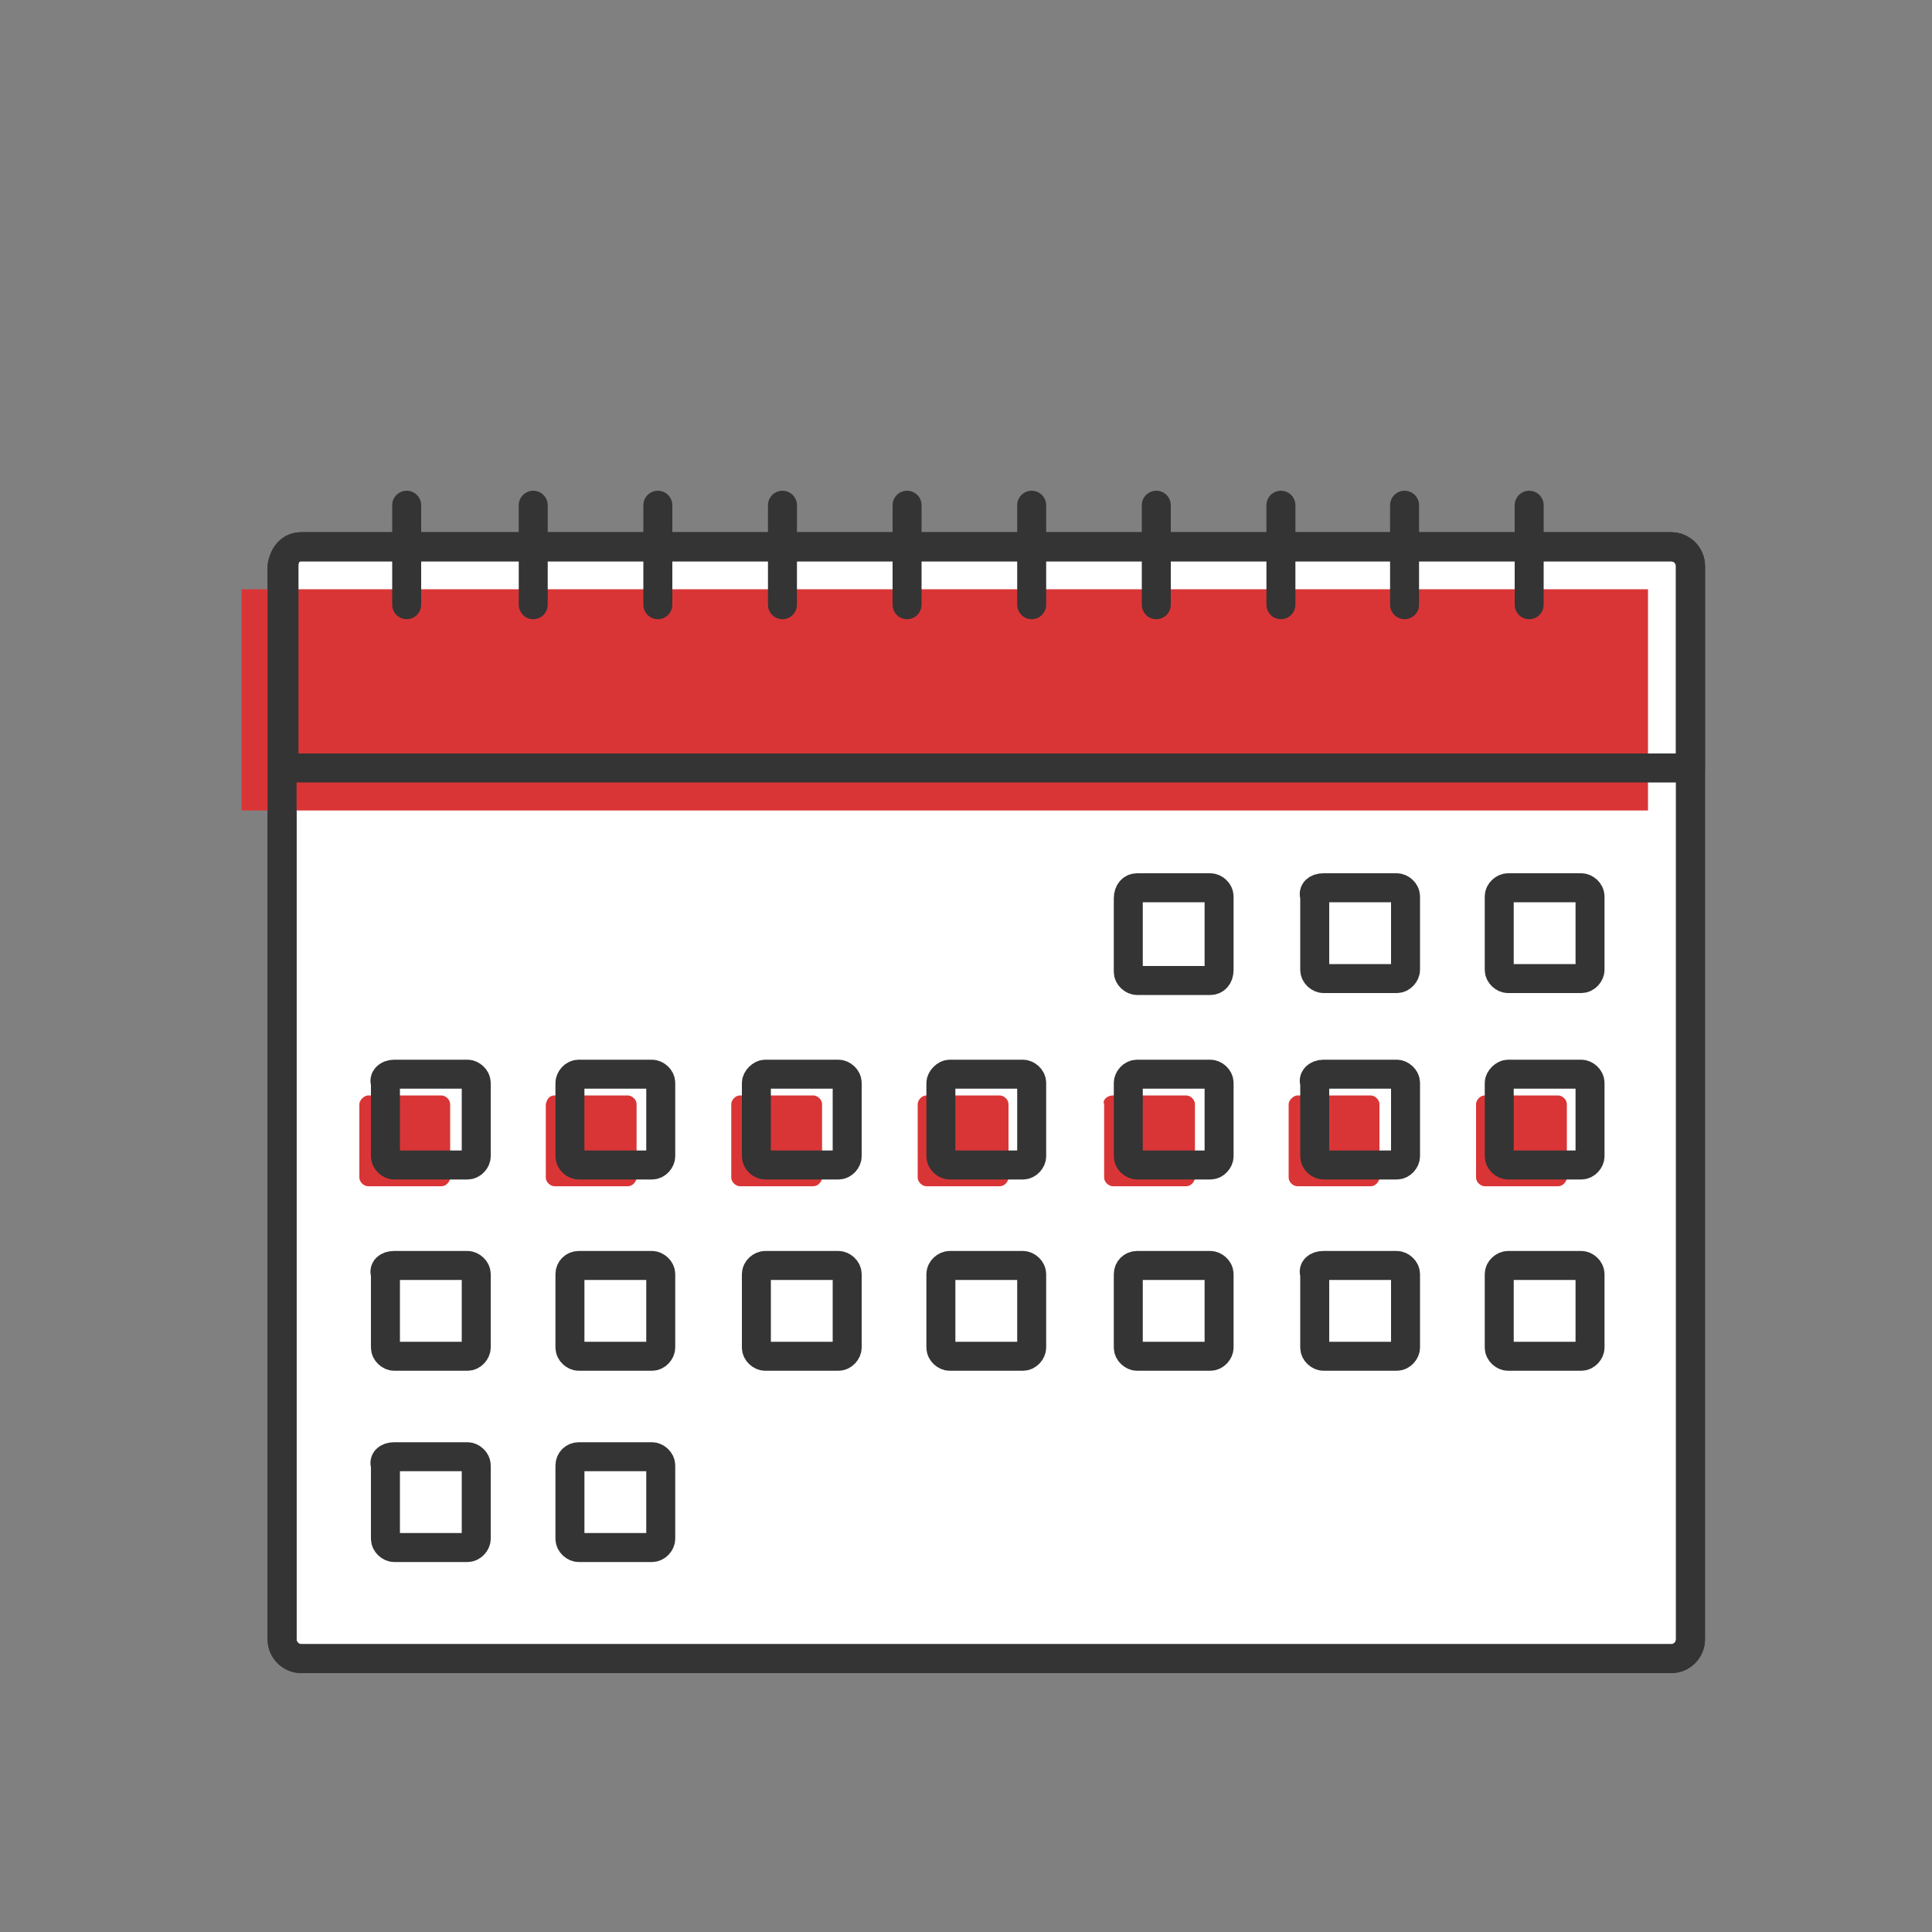 <svg width="200" height="200" viewBox="0 0 200 200" fill="none" xmlns="http://www.w3.org/2000/svg">
<rect x="0" y="0" width="200" height="200" fill="#808080" stroke="none"/>
<path d="M31.2 56.6H173C174.1 56.6 175 57.5 175 58.6V169.7C175 170.8 174.1 171.7 173 171.7H31.2C30.1 171.7 29.2 170.8 29.2 169.7V58.6C29.4 57.4 30.1 56.6 31.2 56.6Z" fill="white" stroke="#343434" stroke-width="3" stroke-miterlimit="10" stroke-linecap="round" stroke-linejoin="round"/>
<path d="M170.6 61H25V83.9H170.6V61Z" fill="#DA3536"/>
<path fill-rule="evenodd" clip-rule="evenodd" d="M38.1 113.4H45.7C46.1 113.4 46.6 113.8 46.6 114.3V121.9C46.6 122.3 46.2 122.8 45.7 122.8H38.1C37.7 122.8 37.2 122.4 37.2 121.9V114.3C37.2 113.9 37.7 113.4 38.1 113.4Z" fill="#DA3536"/>
<path fill-rule="evenodd" clip-rule="evenodd" d="M57.4 113.4H65C65.4 113.4 65.9 113.8 65.9 114.3V121.9C65.9 122.3 65.5 122.8 65 122.8H57.4C57 122.8 56.5 122.4 56.5 121.9V114.3C56.6 113.9 56.8 113.4 57.4 113.4Z" fill="#DA3536"/>
<path fill-rule="evenodd" clip-rule="evenodd" d="M76.6 113.4H84.2C84.6 113.4 85.1 113.8 85.1 114.3V121.9C85.1 122.3 84.7 122.8 84.2 122.8H76.6C76.2 122.8 75.7 122.4 75.7 121.9V114.3C75.7 113.9 76.1 113.4 76.6 113.4Z" fill="#DA3536"/>
<path fill-rule="evenodd" clip-rule="evenodd" d="M95.9 113.4H103.5C103.9 113.4 104.4 113.8 104.4 114.3V121.9C104.4 122.3 104 122.8 103.5 122.8H95.9C95.5 122.8 95 122.4 95 121.9V114.3C95 113.9 95.4 113.4 95.9 113.4Z" fill="#DA3536"/>
<path fill-rule="evenodd" clip-rule="evenodd" d="M115.2 113.4H122.8C123.2 113.4 123.7 113.8 123.7 114.3V121.9C123.7 122.3 123.3 122.8 122.8 122.8H115.2C114.8 122.8 114.3 122.4 114.3 121.9V114.3C114.1 113.9 114.6 113.4 115.2 113.4Z" fill="#DA3536"/>
<path fill-rule="evenodd" clip-rule="evenodd" d="M134.3 113.4H141.9C142.3 113.4 142.8 113.8 142.8 114.3V121.9C142.8 122.3 142.4 122.8 141.9 122.8H134.3C133.9 122.8 133.4 122.4 133.4 121.9V114.3C133.4 113.9 133.9 113.4 134.3 113.4Z" fill="#DA3536"/>
<path fill-rule="evenodd" clip-rule="evenodd" d="M153.7 113.4H161.3C161.7 113.4 162.2 113.8 162.2 114.3V121.9C162.2 122.3 161.8 122.8 161.3 122.8H153.7C153.3 122.8 152.8 122.4 152.8 121.9V114.3C152.8 113.9 153.2 113.4 153.7 113.4Z" fill="#DA3536"/>
<path d="M31.2 56.6H173C174.1 56.6 175 57.5 175 58.6V169.7C175 170.8 174.1 171.7 173 171.7H31.2C30.1 171.7 29.2 170.8 29.2 169.7V58.6C29.4 57.4 30.1 56.6 31.2 56.6Z" stroke="#343434" stroke-width="3" stroke-miterlimit="10" stroke-linecap="round" stroke-linejoin="round"/>
<path d="M31.2 56.6H173C174.1 56.6 175 57.5 175 58.6V79.5H29.4V58.6C29.4 57.4 30.1 56.6 31.2 56.6Z" stroke="#343434" stroke-width="3" stroke-miterlimit="10" stroke-linecap="round" stroke-linejoin="round"/>
<path d="M40.8 111.2H48.4C48.8 111.2 49.3 111.6 49.3 112.1V119.7C49.3 120.1 48.9 120.6 48.4 120.6H40.8C40.4 120.6 39.9 120.2 39.9 119.7V112.1C39.7 111.7 40.1 111.2 40.8 111.2Z" stroke="#343434" stroke-width="3" stroke-miterlimit="10" stroke-linecap="round" stroke-linejoin="round"/>
<path d="M40.8 131H48.4C48.8 131 49.3 131.4 49.3 131.9V139.5C49.3 139.9 48.9 140.4 48.4 140.4H40.8C40.4 140.4 39.9 140 39.9 139.5V131.9C39.7 131.4 40.1 131 40.8 131Z" stroke="#343434" stroke-width="3" stroke-miterlimit="10" stroke-linecap="round" stroke-linejoin="round"/>
<path d="M40.8 150.8H48.4C48.8 150.8 49.3 151.2 49.3 151.7V159.3C49.3 159.7 48.9 160.2 48.4 160.2H40.8C40.4 160.2 39.9 159.8 39.9 159.3V151.7C39.7 151.2 40.1 150.8 40.8 150.8Z" stroke="#343434" stroke-width="3" stroke-miterlimit="10" stroke-linecap="round" stroke-linejoin="round"/>
<path d="M59.9 111.2H67.5C67.9 111.2 68.4 111.6 68.4 112.1V119.7C68.4 120.1 68 120.6 67.5 120.6H59.9C59.5 120.6 59 120.2 59 119.7V112.1C59 111.7 59.4 111.2 59.9 111.2Z" stroke="#343434" stroke-width="3" stroke-miterlimit="10" stroke-linecap="round" stroke-linejoin="round"/>
<path d="M59.9 131H67.5C67.9 131 68.4 131.4 68.4 131.9V139.5C68.4 139.9 68 140.4 67.5 140.4H59.9C59.5 140.4 59 140 59 139.5V131.9C59 131.4 59.4 131 59.9 131Z" stroke="#343434" stroke-width="3" stroke-miterlimit="10" stroke-linecap="round" stroke-linejoin="round"/>
<path d="M59.9 150.8H67.5C67.9 150.8 68.4 151.2 68.4 151.7V159.3C68.4 159.7 68 160.2 67.5 160.2H59.9C59.5 160.2 59 159.8 59 159.3V151.7C59 151.2 59.4 150.8 59.9 150.8Z" stroke="#343434" stroke-width="3" stroke-miterlimit="10" stroke-linecap="round" stroke-linejoin="round"/>
<path d="M79.2 111.2H86.8C87.2 111.2 87.7 111.6 87.7 112.1V119.7C87.7 120.1 87.3 120.6 86.8 120.6H79.2C78.8 120.6 78.3 120.2 78.3 119.7V112.1C78.3 111.7 78.8 111.2 79.2 111.2Z" stroke="#343434" stroke-width="3" stroke-miterlimit="10" stroke-linecap="round" stroke-linejoin="round"/>
<path d="M79.2 131H86.8C87.2 131 87.7 131.4 87.7 131.9V139.5C87.7 139.9 87.3 140.4 86.8 140.4H79.2C78.8 140.4 78.3 140 78.3 139.5V131.9C78.3 131.4 78.8 131 79.2 131Z" stroke="#343434" stroke-width="3" stroke-miterlimit="10" stroke-linecap="round" stroke-linejoin="round"/>
<path d="M98.3 111.2H105.9C106.3 111.2 106.8 111.6 106.8 112.1V119.7C106.8 120.1 106.4 120.6 105.9 120.6H98.3C97.9 120.6 97.4 120.2 97.4 119.7V112.1C97.4 111.7 97.9 111.2 98.3 111.2Z" stroke="#343434" stroke-width="3" stroke-miterlimit="10" stroke-linecap="round" stroke-linejoin="round"/>
<path d="M98.3 131H105.9C106.3 131 106.8 131.4 106.8 131.9V139.5C106.8 139.9 106.4 140.4 105.9 140.4H98.3C97.9 140.4 97.4 140 97.4 139.5V131.9C97.4 131.4 97.9 131 98.3 131Z" stroke="#343434" stroke-width="3" stroke-miterlimit="10" stroke-linecap="round" stroke-linejoin="round"/>
<path d="M117.7 111.2H125.3C125.7 111.2 126.2 111.6 126.2 112.1V119.7C126.2 120.1 125.8 120.6 125.3 120.6H117.7C117.3 120.6 116.8 120.2 116.8 119.7V112.1C116.8 111.7 117.2 111.2 117.7 111.2Z" stroke="#343434" stroke-width="3" stroke-miterlimit="10" stroke-linecap="round" stroke-linejoin="round"/>
<path d="M117.7 131H125.3C125.7 131 126.2 131.4 126.2 131.9V139.5C126.2 139.9 125.8 140.4 125.3 140.4H117.7C117.3 140.4 116.8 140 116.8 139.5V131.9C116.8 131.4 117.2 131 117.7 131Z" stroke="#343434" stroke-width="3" stroke-miterlimit="10" stroke-linecap="round" stroke-linejoin="round"/>
<path d="M117.7 91.9H125.3C125.7 91.9 126.2 92.3 126.2 92.8V100.4C126.2 101.1 125.8 101.5 125.3 101.5H117.7C117.3 101.5 116.8 101.1 116.8 100.6V93C116.8 92.3 117.2 91.9 117.7 91.9Z" stroke="#343434" stroke-width="3" stroke-miterlimit="10" stroke-linecap="round" stroke-linejoin="round"/>
<path d="M137 111.2H144.6C145 111.2 145.5 111.6 145.5 112.1V119.7C145.5 120.1 145.1 120.6 144.6 120.6H137C136.6 120.6 136.1 120.2 136.1 119.7V112.1C135.9 111.7 136.3 111.2 137 111.2Z" stroke="#343434" stroke-width="3" stroke-miterlimit="10" stroke-linecap="round" stroke-linejoin="round"/>
<path d="M137 131H144.6C145 131 145.5 131.4 145.5 131.9V139.5C145.5 139.9 145.1 140.4 144.6 140.4H137C136.6 140.4 136.1 140 136.1 139.5V131.9C135.9 131.4 136.3 131 137 131Z" stroke="#343434" stroke-width="3" stroke-miterlimit="10" stroke-linecap="round" stroke-linejoin="round"/>
<path d="M137 91.9H144.6C145 91.9 145.5 92.3 145.5 92.8V100.4C145.5 100.8 145.1 101.3 144.6 101.3H137C136.6 101.3 136.1 100.9 136.1 100.4V92.8C135.9 92.3 136.3 91.9 137 91.9Z" stroke="#343434" stroke-width="3" stroke-miterlimit="10" stroke-linecap="round" stroke-linejoin="round"/>
<path d="M156.1 111.2H163.7C164.1 111.2 164.6 111.6 164.6 112.1V119.7C164.6 120.1 164.2 120.6 163.7 120.6H156.1C155.7 120.6 155.2 120.2 155.2 119.7V112.1C155.2 111.7 155.7 111.2 156.1 111.2Z" stroke="#343434" stroke-width="3" stroke-miterlimit="10" stroke-linecap="round" stroke-linejoin="round"/>
<path d="M156.1 131H163.7C164.1 131 164.6 131.4 164.6 131.9V139.5C164.6 139.9 164.2 140.4 163.7 140.4H156.1C155.7 140.4 155.2 140 155.2 139.5V131.9C155.2 131.4 155.7 131 156.1 131Z" stroke="#343434" stroke-width="3" stroke-miterlimit="10" stroke-linecap="round" stroke-linejoin="round"/>
<path d="M156.1 91.9H163.7C164.1 91.9 164.6 92.3 164.6 92.8V100.4C164.6 100.8 164.2 101.3 163.7 101.3H156.1C155.7 101.3 155.2 100.9 155.2 100.4V92.8C155.2 92.3 155.7 91.9 156.1 91.9Z" stroke="#343434" stroke-width="3" stroke-miterlimit="10" stroke-linecap="round" stroke-linejoin="round"/>
<path d="M42.1 62.6V52.3" stroke="#343434" stroke-width="3" stroke-miterlimit="10" stroke-linecap="round" stroke-linejoin="round"/>
<path d="M55.2 62.6V52.3" stroke="#343434" stroke-width="3" stroke-miterlimit="10" stroke-linecap="round" stroke-linejoin="round"/>
<path d="M68.1 62.6V52.3" stroke="#343434" stroke-width="3" stroke-miterlimit="10" stroke-linecap="round" stroke-linejoin="round"/>
<path d="M81 62.6V52.3" stroke="#343434" stroke-width="3" stroke-miterlimit="10" stroke-linecap="round" stroke-linejoin="round"/>
<path d="M93.9 62.6V52.3" stroke="#343434" stroke-width="3" stroke-miterlimit="10" stroke-linecap="round" stroke-linejoin="round"/>
<path d="M106.8 62.6V52.3" stroke="#343434" stroke-width="3" stroke-miterlimit="10" stroke-linecap="round" stroke-linejoin="round"/>
<path d="M119.7 62.6V52.3" stroke="#343434" stroke-width="3" stroke-miterlimit="10" stroke-linecap="round" stroke-linejoin="round"/>
<path d="M132.6 62.6V52.3" stroke="#343434" stroke-width="3" stroke-miterlimit="10" stroke-linecap="round" stroke-linejoin="round"/>
<path d="M145.4 62.6V52.3" stroke="#343434" stroke-width="3" stroke-miterlimit="10" stroke-linecap="round" stroke-linejoin="round"/>
<path d="M158.3 62.6V52.3" stroke="#343434" stroke-width="3" stroke-miterlimit="10" stroke-linecap="round" stroke-linejoin="round"/>
</svg>

